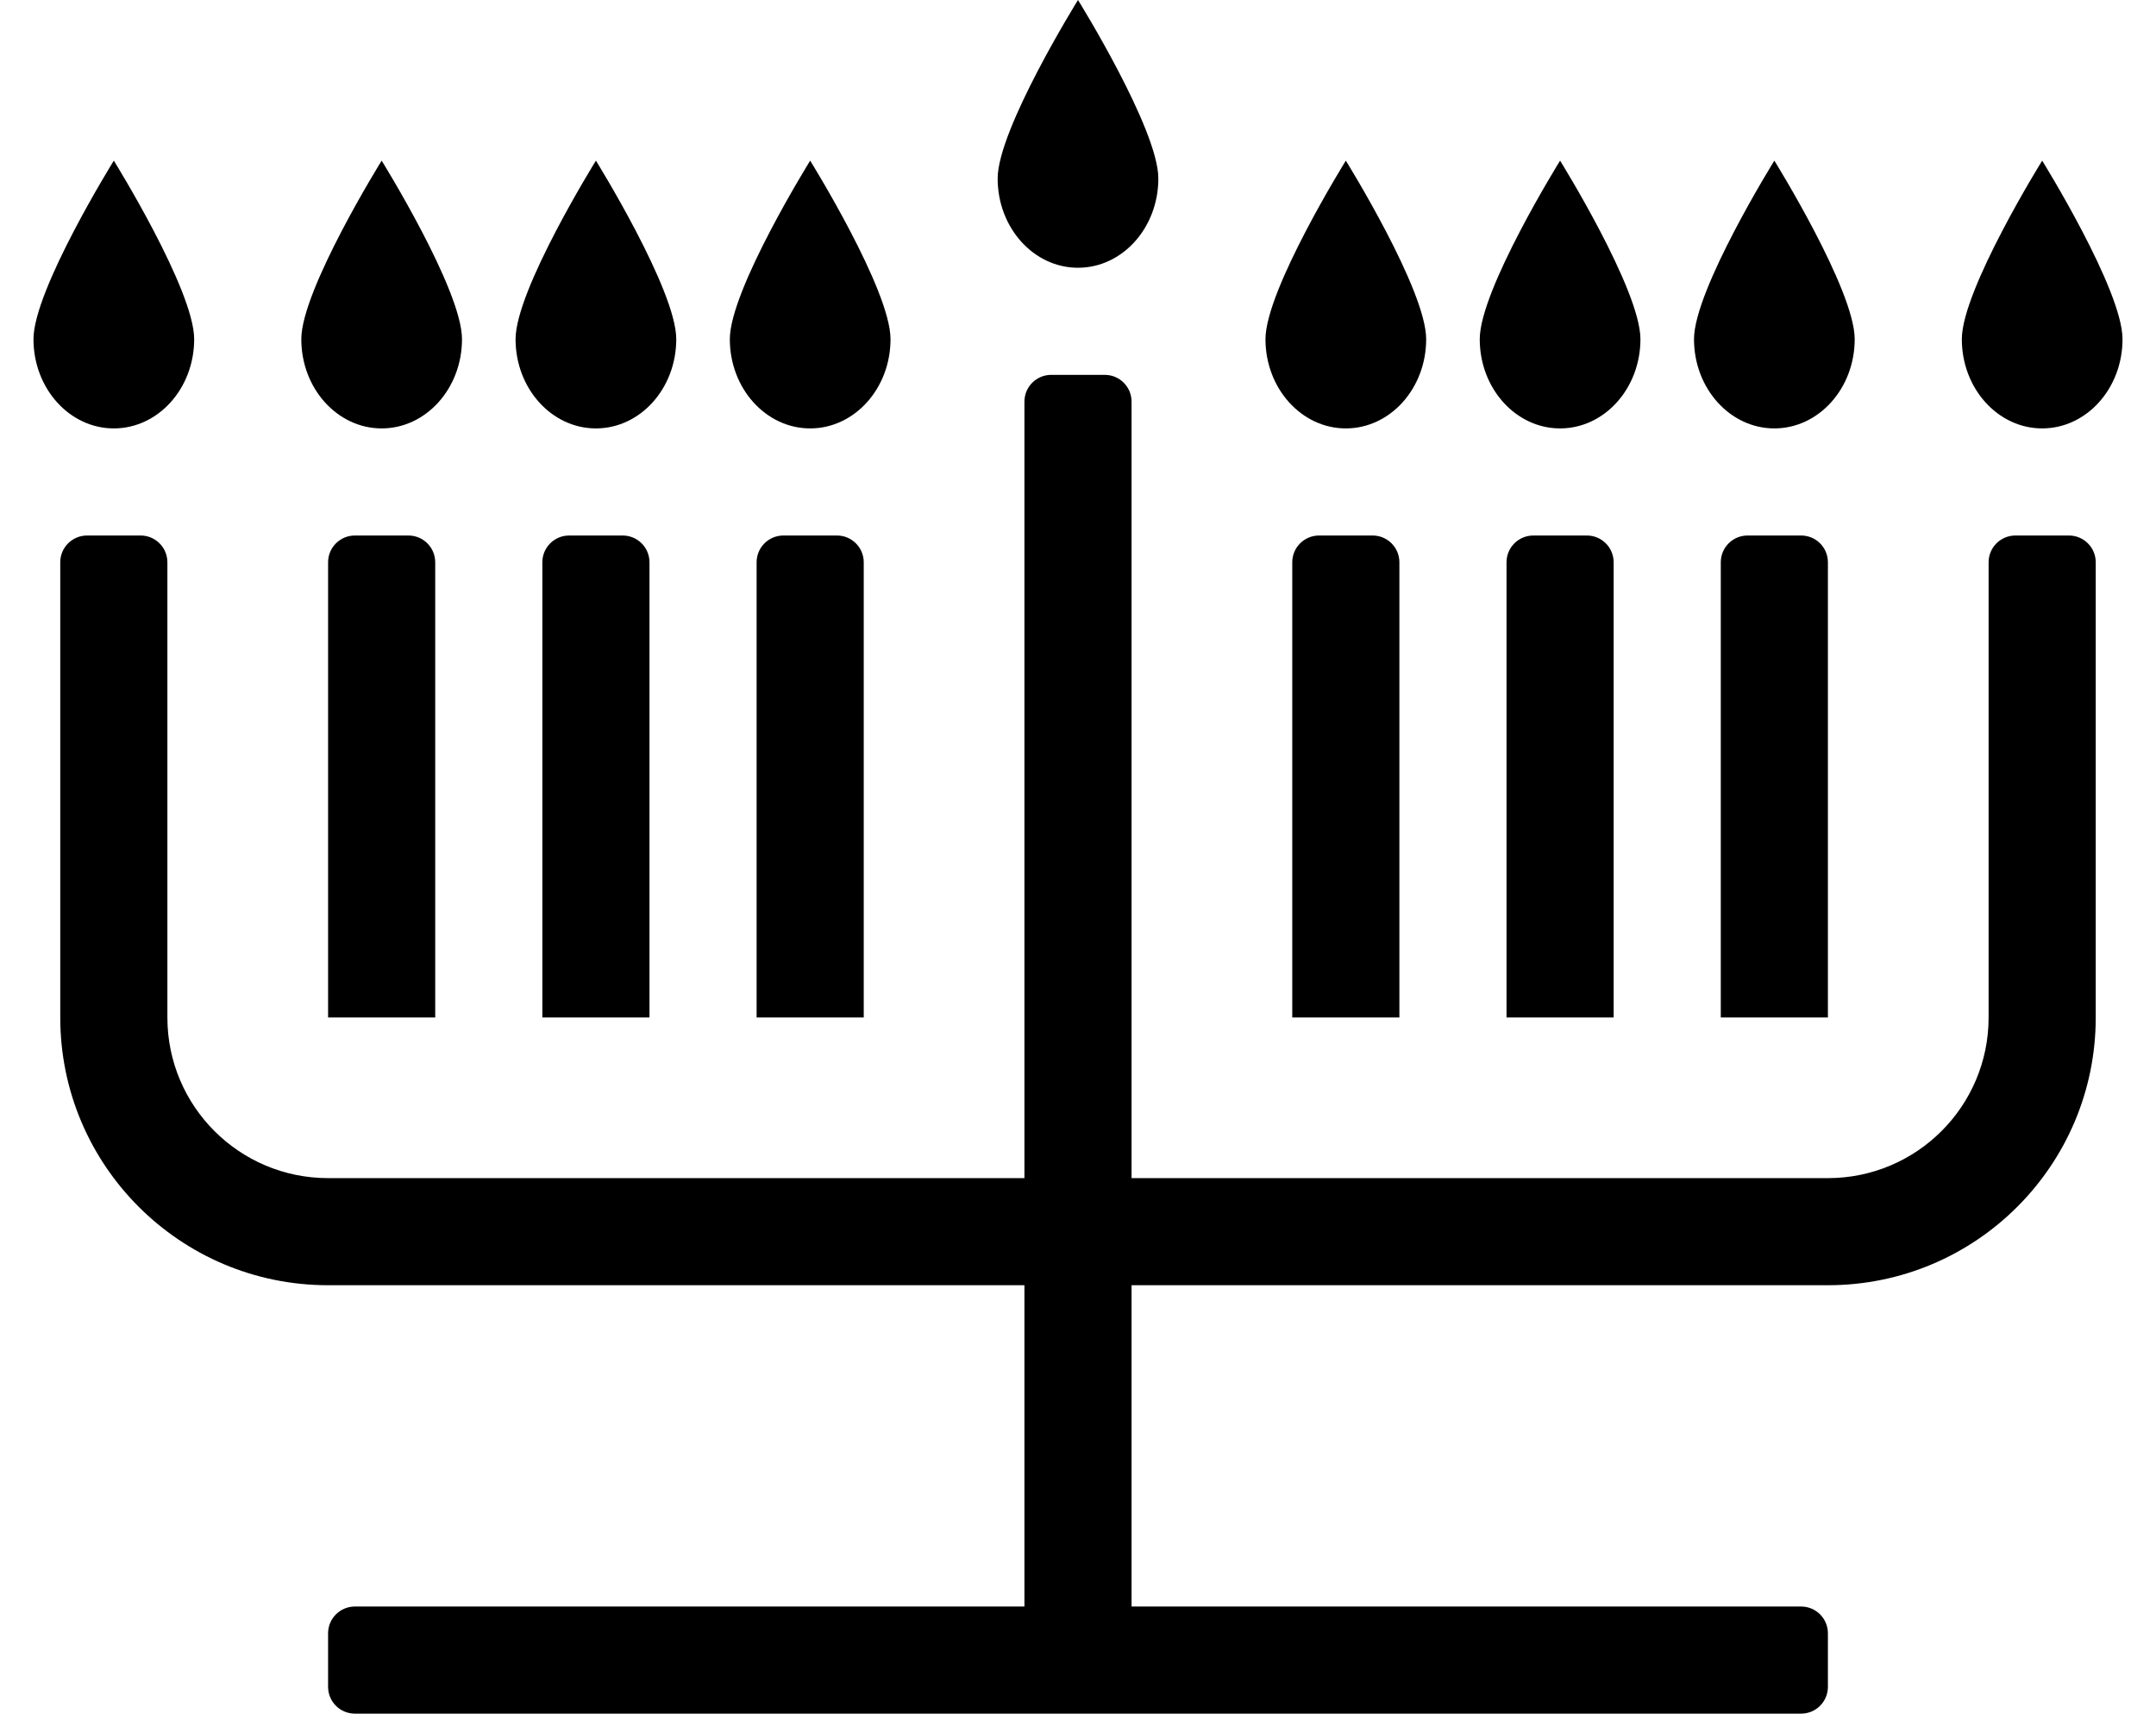<?xml version="1.0" standalone="no"?>
<!DOCTYPE svg PUBLIC "-//W3C//DTD SVG 1.1//EN" "http://www.w3.org/Graphics/SVG/1.1/DTD/svg11.dtd" >
<svg xmlns="http://www.w3.org/2000/svg" xmlns:xlink="http://www.w3.org/1999/xlink" version="1.1" viewBox="-10 0 644 512">
   <path fill="currentColor"
d="M232 128c-13.25 0 -24 -11.95 -24 -26.67s24 -53.33 24 -53.33s24 38.6 24 53.33c0 14.729 -10.75 26.67 -24 26.67zM392 128c-13.25 0 -24 -11.95 -24 -26.67s24 -53.33 24 -53.33s24 38.6 24 53.33
c0 14.729 -10.75 26.67 -24 26.67zM384 160h16c4.42 0 8 3.58 8 8v136h-32v-136c0 -4.42 3.58 -8 8 -8zM448 160h16c4.42 0 8 3.58 8 8v136h-32v-136c0 -4.42 3.58 -8 8 -8zM456 128c-13.25 0 -24 -11.95 -24 -26.67
s24 -53.33 24 -53.33s24 38.6 24 53.33c0 14.729 -10.75 26.67 -24 26.67zM520 128c-13.25 0 -24 -11.95 -24 -26.67s24 -53.33 24 -53.33s24 38.6 24 53.33c0 14.729 -10.75 26.67 -24 26.67zM512 160h16c4.42 0 8 3.58 8 8v136h-32
v-136c0 -4.42 3.58 -8 8 -8zM312 80c-13.25 0 -24 -11.95 -24 -26.67s24 -53.33 24 -53.33s24 38.6 24 53.33c0 14.729 -10.75 26.67 -24 26.67zM224 160h16c4.42 0 8 3.58 8 8v136h-32v-136c0 -4.42 3.58 -8 8 -8zM608 160
c4.42 0 8 3.58 8 8v136c0 44.18 -35.82 80 -80 80h-208v96h200c4.42 0 8 3.58 8 8v16c0 4.42 -3.58 8 -8 8h-432c-4.42 0 -8 -3.58 -8 -8v-16c0 -4.42 3.58 -8 8 -8h200v-96h-208c-44.18 0 -80 -35.82 -80 -80v-136
c0 -4.42 3.58 -8 8 -8h16c4.42 0 8 3.58 8 8v136c0 26.51 21.49 48 48 48h208v-232c0 -4.42 3.58 -8 8 -8h16c4.42 0 8 3.58 8 8v232h208c26.51 0 48 -21.49 48 -48v-136c0 -4.42 3.58 -8 8 -8h16zM48 101.33
c0 14.729 -10.75 26.67 -24 26.67s-24 -11.95 -24 -26.67s24 -53.33 24 -53.33s24 38.61 24 53.33zM600 48c0 0 24 38.6 24 53.33c0 14.729 -10.75 26.67 -24 26.67s-24 -11.95 -24 -26.67s24 -53.33 24 -53.33zM96 160h16
c4.42 0 8 3.58 8 8v136h-32v-136c0 -4.42 3.58 -8 8 -8zM104 128c-13.25 0 -24 -11.95 -24 -26.67s24 -53.33 24 -53.33s24 38.6 24 53.33c0 14.729 -10.75 26.67 -24 26.67zM168 128c-13.25 0 -24 -11.95 -24 -26.67
s24 -53.33 24 -53.33s24 38.6 24 53.33c0 14.729 -10.75 26.67 -24 26.67zM160 160h16c4.42 0 8 3.58 8 8v136h-32v-136c0 -4.42 3.58 -8 8 -8z" />
</svg>
